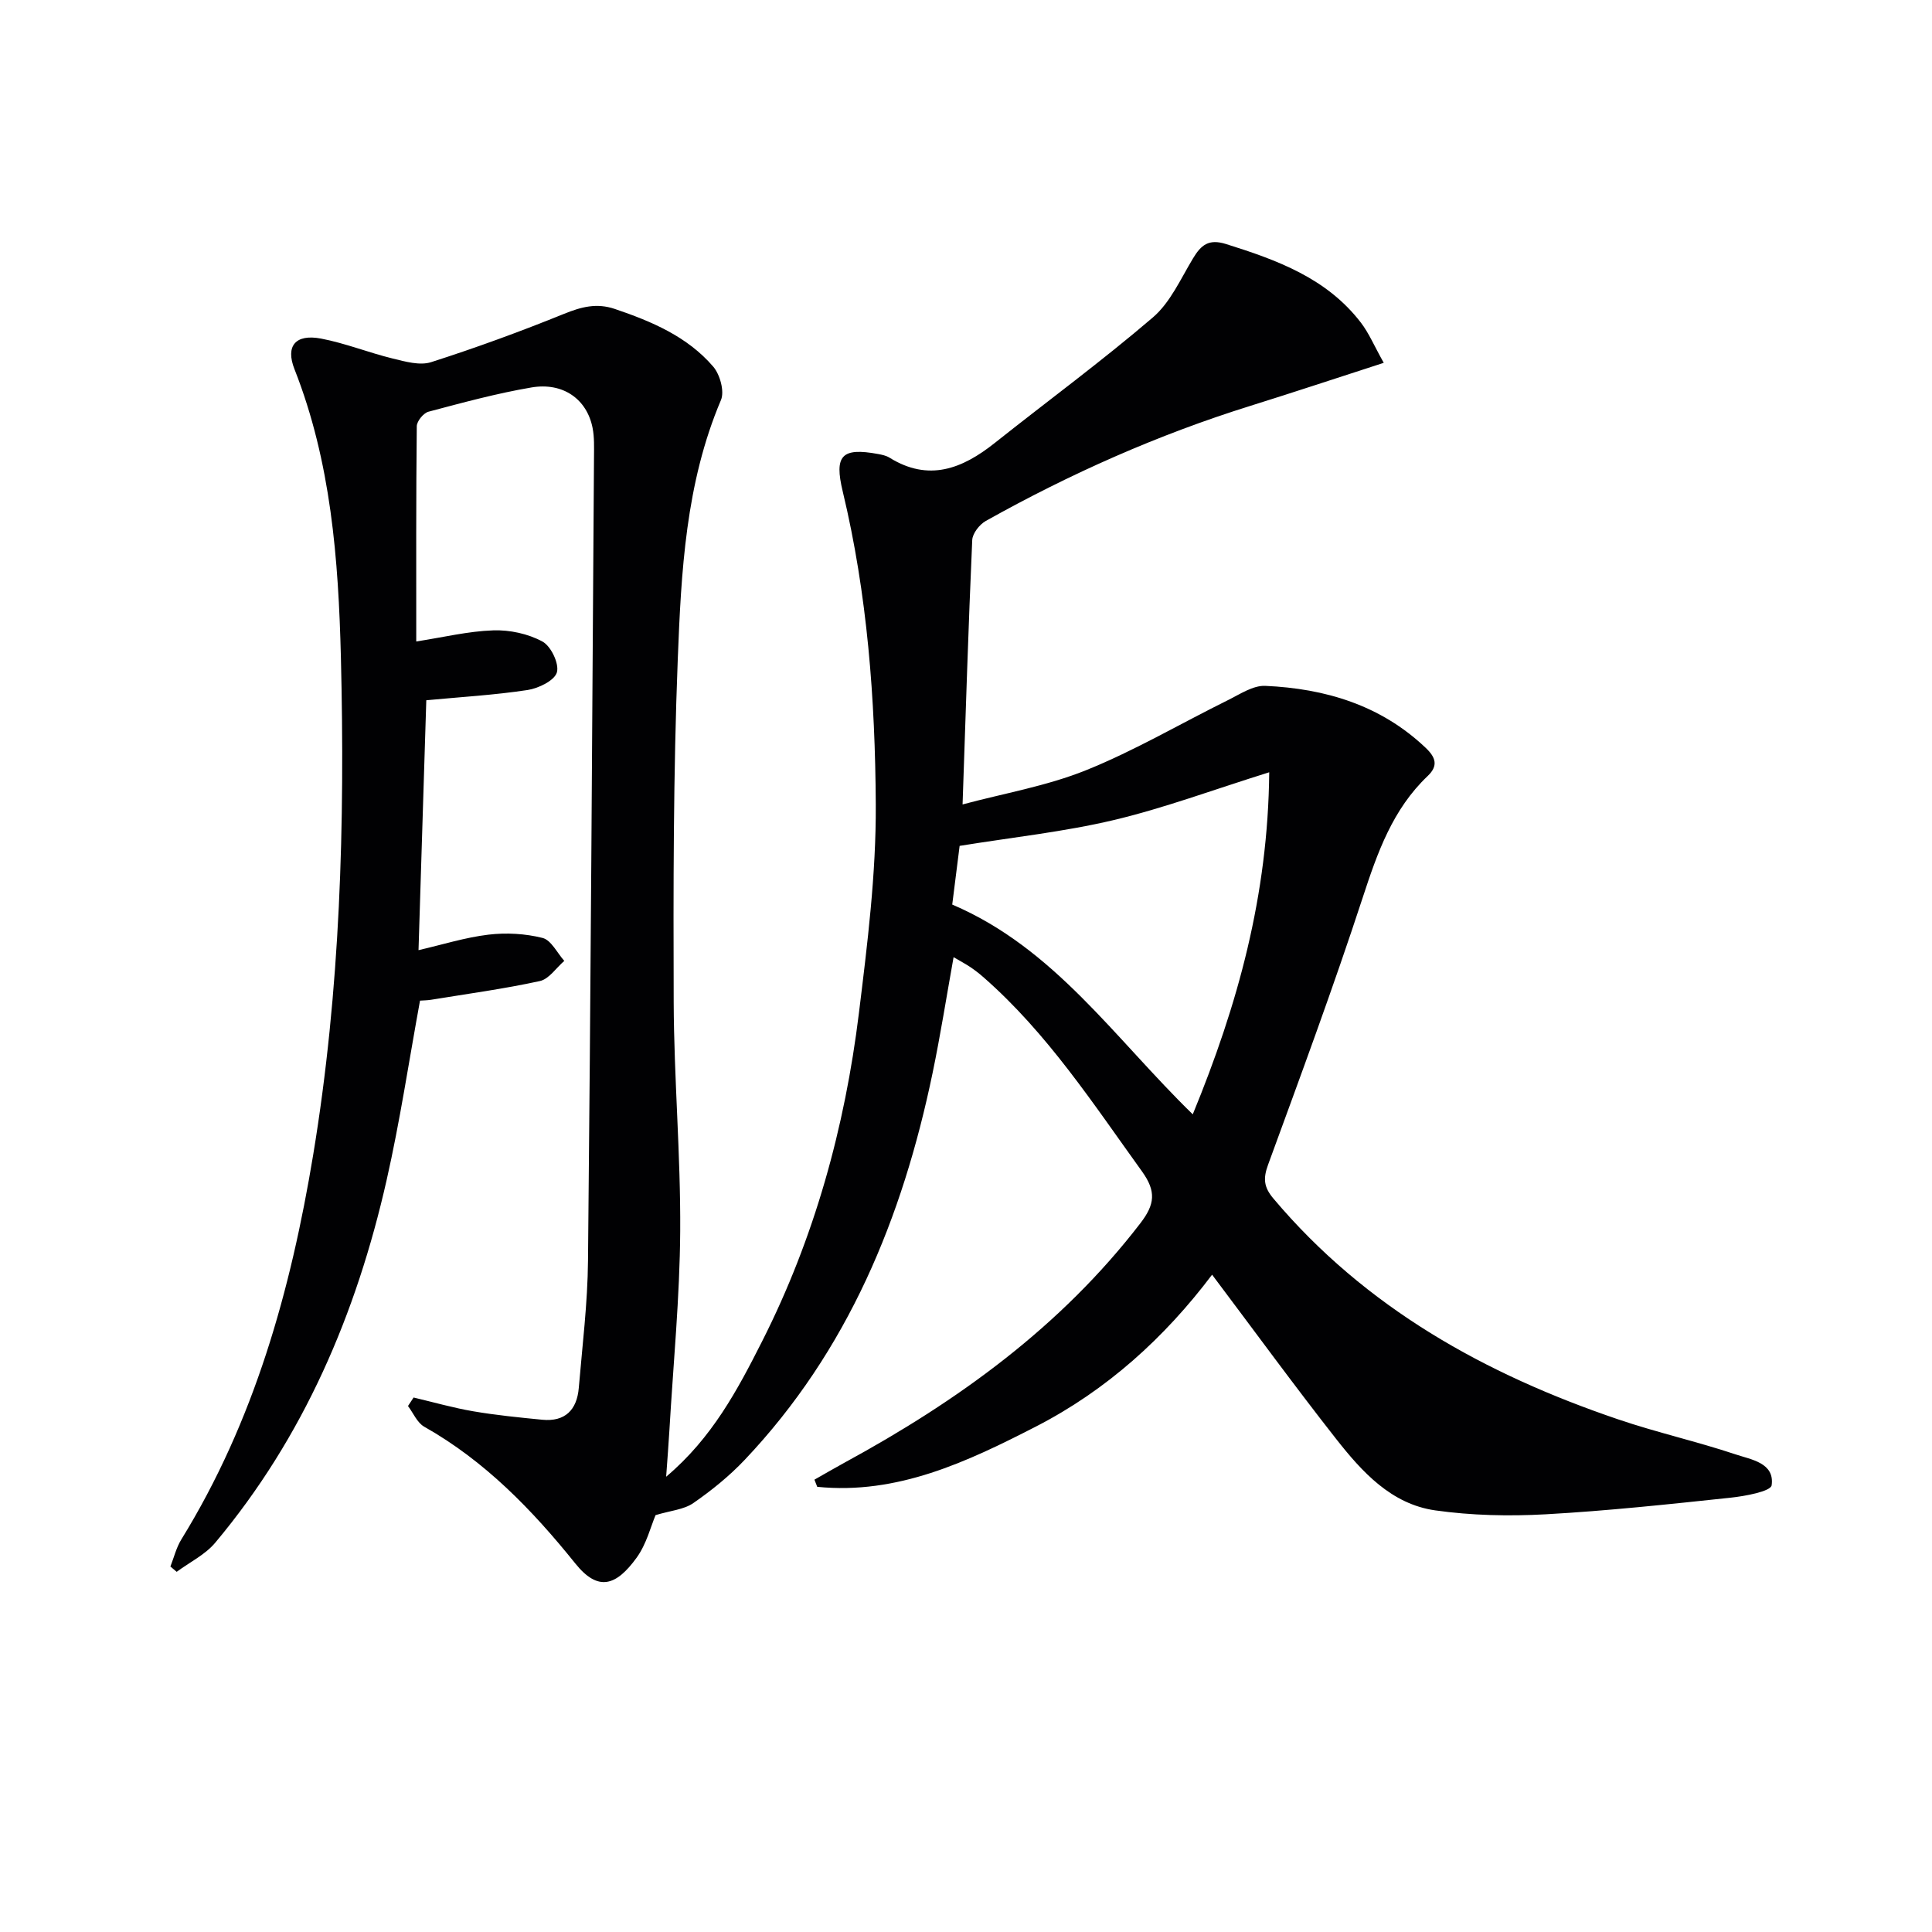 <svg enable-background="new 0 0 400 400" viewBox="0 0 400 400" xmlns="http://www.w3.org/2000/svg"><path d="m85.63 289.34c4.11.97 8.19 2.14 12.34 2.85 4.72.81 9.51 1.28 14.28 1.75 4.75.47 7.2-2.05 7.58-6.58.74-8.78 1.83-17.56 1.91-26.35.55-55.47.87-110.94 1.24-166.42.01-2 .09-4.04-.29-5.98-1.16-5.95-6.1-9.51-12.67-8.39-7.18 1.22-14.26 3.15-21.31 5.02-1.04.28-2.41 1.96-2.42 3.01-.16 14.64-.11 29.28-.11 44.56 5.63-.87 10.77-2.13 15.94-2.3 3.41-.12 7.21.7 10.18 2.31 1.77.95 3.51 4.59 3 6.38-.49 1.7-3.8 3.31-6.06 3.66-6.85 1.04-13.8 1.44-20.98 2.12-.55 17.57-1.07 34.45-1.61 51.74 4.91-1.13 9.64-2.63 14.48-3.21 3.68-.44 7.62-.22 11.2.68 1.79.45 3.02 3.1 4.5 4.75-1.68 1.45-3.17 3.77-5.07 4.18-7.43 1.62-14.99 2.64-22.5 3.87-.81.13-1.63.13-2.3.18-2.3 12.53-4.15 24.99-6.93 37.23-6.25 27.58-17.13 53.11-35.46 74.99-2.09 2.5-5.3 4.05-7.99 6.04-.43-.37-.86-.73-1.3-1.1.74-1.88 1.22-3.91 2.26-5.6 15.11-24.49 22.66-51.58 27.3-79.63 5.64-34.11 6.59-68.51 5.74-102.99-.51-20.33-2.04-40.46-9.61-59.67-1.91-4.83.23-7.34 5.5-6.34 5.03.96 9.85 2.91 14.84 4.13 2.59.63 5.61 1.5 7.95.75 9.3-2.98 18.49-6.34 27.54-10.01 3.56-1.44 6.73-2.28 10.48-1.01 7.65 2.59 15.02 5.71 20.38 11.94 1.4 1.63 2.37 5.11 1.61 6.92-7.32 17.24-8.24 35.58-8.95 53.78-.92 23.61-.92 47.27-.84 70.91.06 15.79 1.45 31.59 1.35 47.37-.09 13.77-1.44 27.53-2.24 41.29-.17 2.92-.41 5.84-.67 9.57 9.52-8.03 14.8-18.02 19.87-28.04 10.83-21.4 17.13-44.25 20.04-67.96 1.76-14.33 3.57-28.79 3.49-43.18-.12-21.75-1.73-43.51-6.84-64.8-1.79-7.45-.25-9.16 7.33-7.76.81.15 1.67.33 2.36.76 8.11 5.03 15.05 2.3 21.76-3.03 10.92-8.68 22.18-16.95 32.76-26.01 3.62-3.1 5.76-8 8.32-12.24 1.66-2.75 3.23-4.08 6.81-2.96 10.59 3.32 20.86 7.06 27.93 16.27 1.67 2.17 2.75 4.79 4.74 8.33-9.75 3.15-18.66 6.11-27.62 8.91-19.12 5.97-37.31 14.05-54.76 23.82-1.31.73-2.76 2.58-2.82 3.97-.8 17.9-1.35 35.82-2 54.73 8.52-2.29 17.41-3.8 25.58-7.09 10.1-4.07 19.58-9.67 29.38-14.51 2.48-1.23 5.18-3.06 7.71-2.95 12.41.56 23.88 3.97 33.2 12.82 2.09 1.98 2.67 3.71.43 5.84-7.26 6.9-10.4 15.84-13.44 25.13-6.08 18.59-12.88 36.96-19.6 55.33-1.05 2.86-.92 4.64 1.1 7.03 19.08 22.65 43.86 36.37 71.39 45.72 8 2.72 16.29 4.57 24.31 7.25 3.22 1.08 8.1 1.74 7.45 6.39-.18 1.27-5.52 2.26-8.58 2.58-12.72 1.35-25.45 2.72-38.21 3.43-7.59.42-15.34.25-22.85-.81-9.14-1.3-15.19-8-20.57-14.85-8.63-10.99-16.87-22.29-25.64-33.95-9.83 13.04-21.8 23.9-36.45 31.43-14.25 7.32-28.72 14.16-45.3 12.49-.19-.49-.38-.99-.58-1.48 2.08-1.18 4.14-2.38 6.24-3.53 23.45-12.76 44.76-28.12 61.24-49.56 3-3.9 3.32-6.58.34-10.73-10.12-14.05-19.58-28.58-32.74-40.13-.87-.77-1.79-1.49-2.75-2.14-.94-.64-1.96-1.17-3.52-2.09-1.48 8.24-2.72 16.15-4.35 23.99-6.22 29.95-17.51 57.5-38.89 80.08-3.17 3.35-6.85 6.33-10.65 8.96-1.95 1.35-4.69 1.55-7.81 2.49-.97 2.26-1.86 5.96-3.92 8.81-4.25 5.86-7.97 7.09-12.7 1.2-8.93-11.11-18.7-21.21-31.27-28.31-1.47-.83-2.27-2.83-3.37-4.29.38-.59.77-1.18 1.16-1.76zm161.32-58.63c9.35-22.74 15.58-45.3 15.83-70.82-11.7 3.66-21.8 7.43-32.21 9.9-10.33 2.44-20.97 3.57-31.89 5.34-.43 3.37-1 7.92-1.53 12.15 21.2 9.05 33.59 27.66 49.8 43.43z" fill="#010103"/></svg>